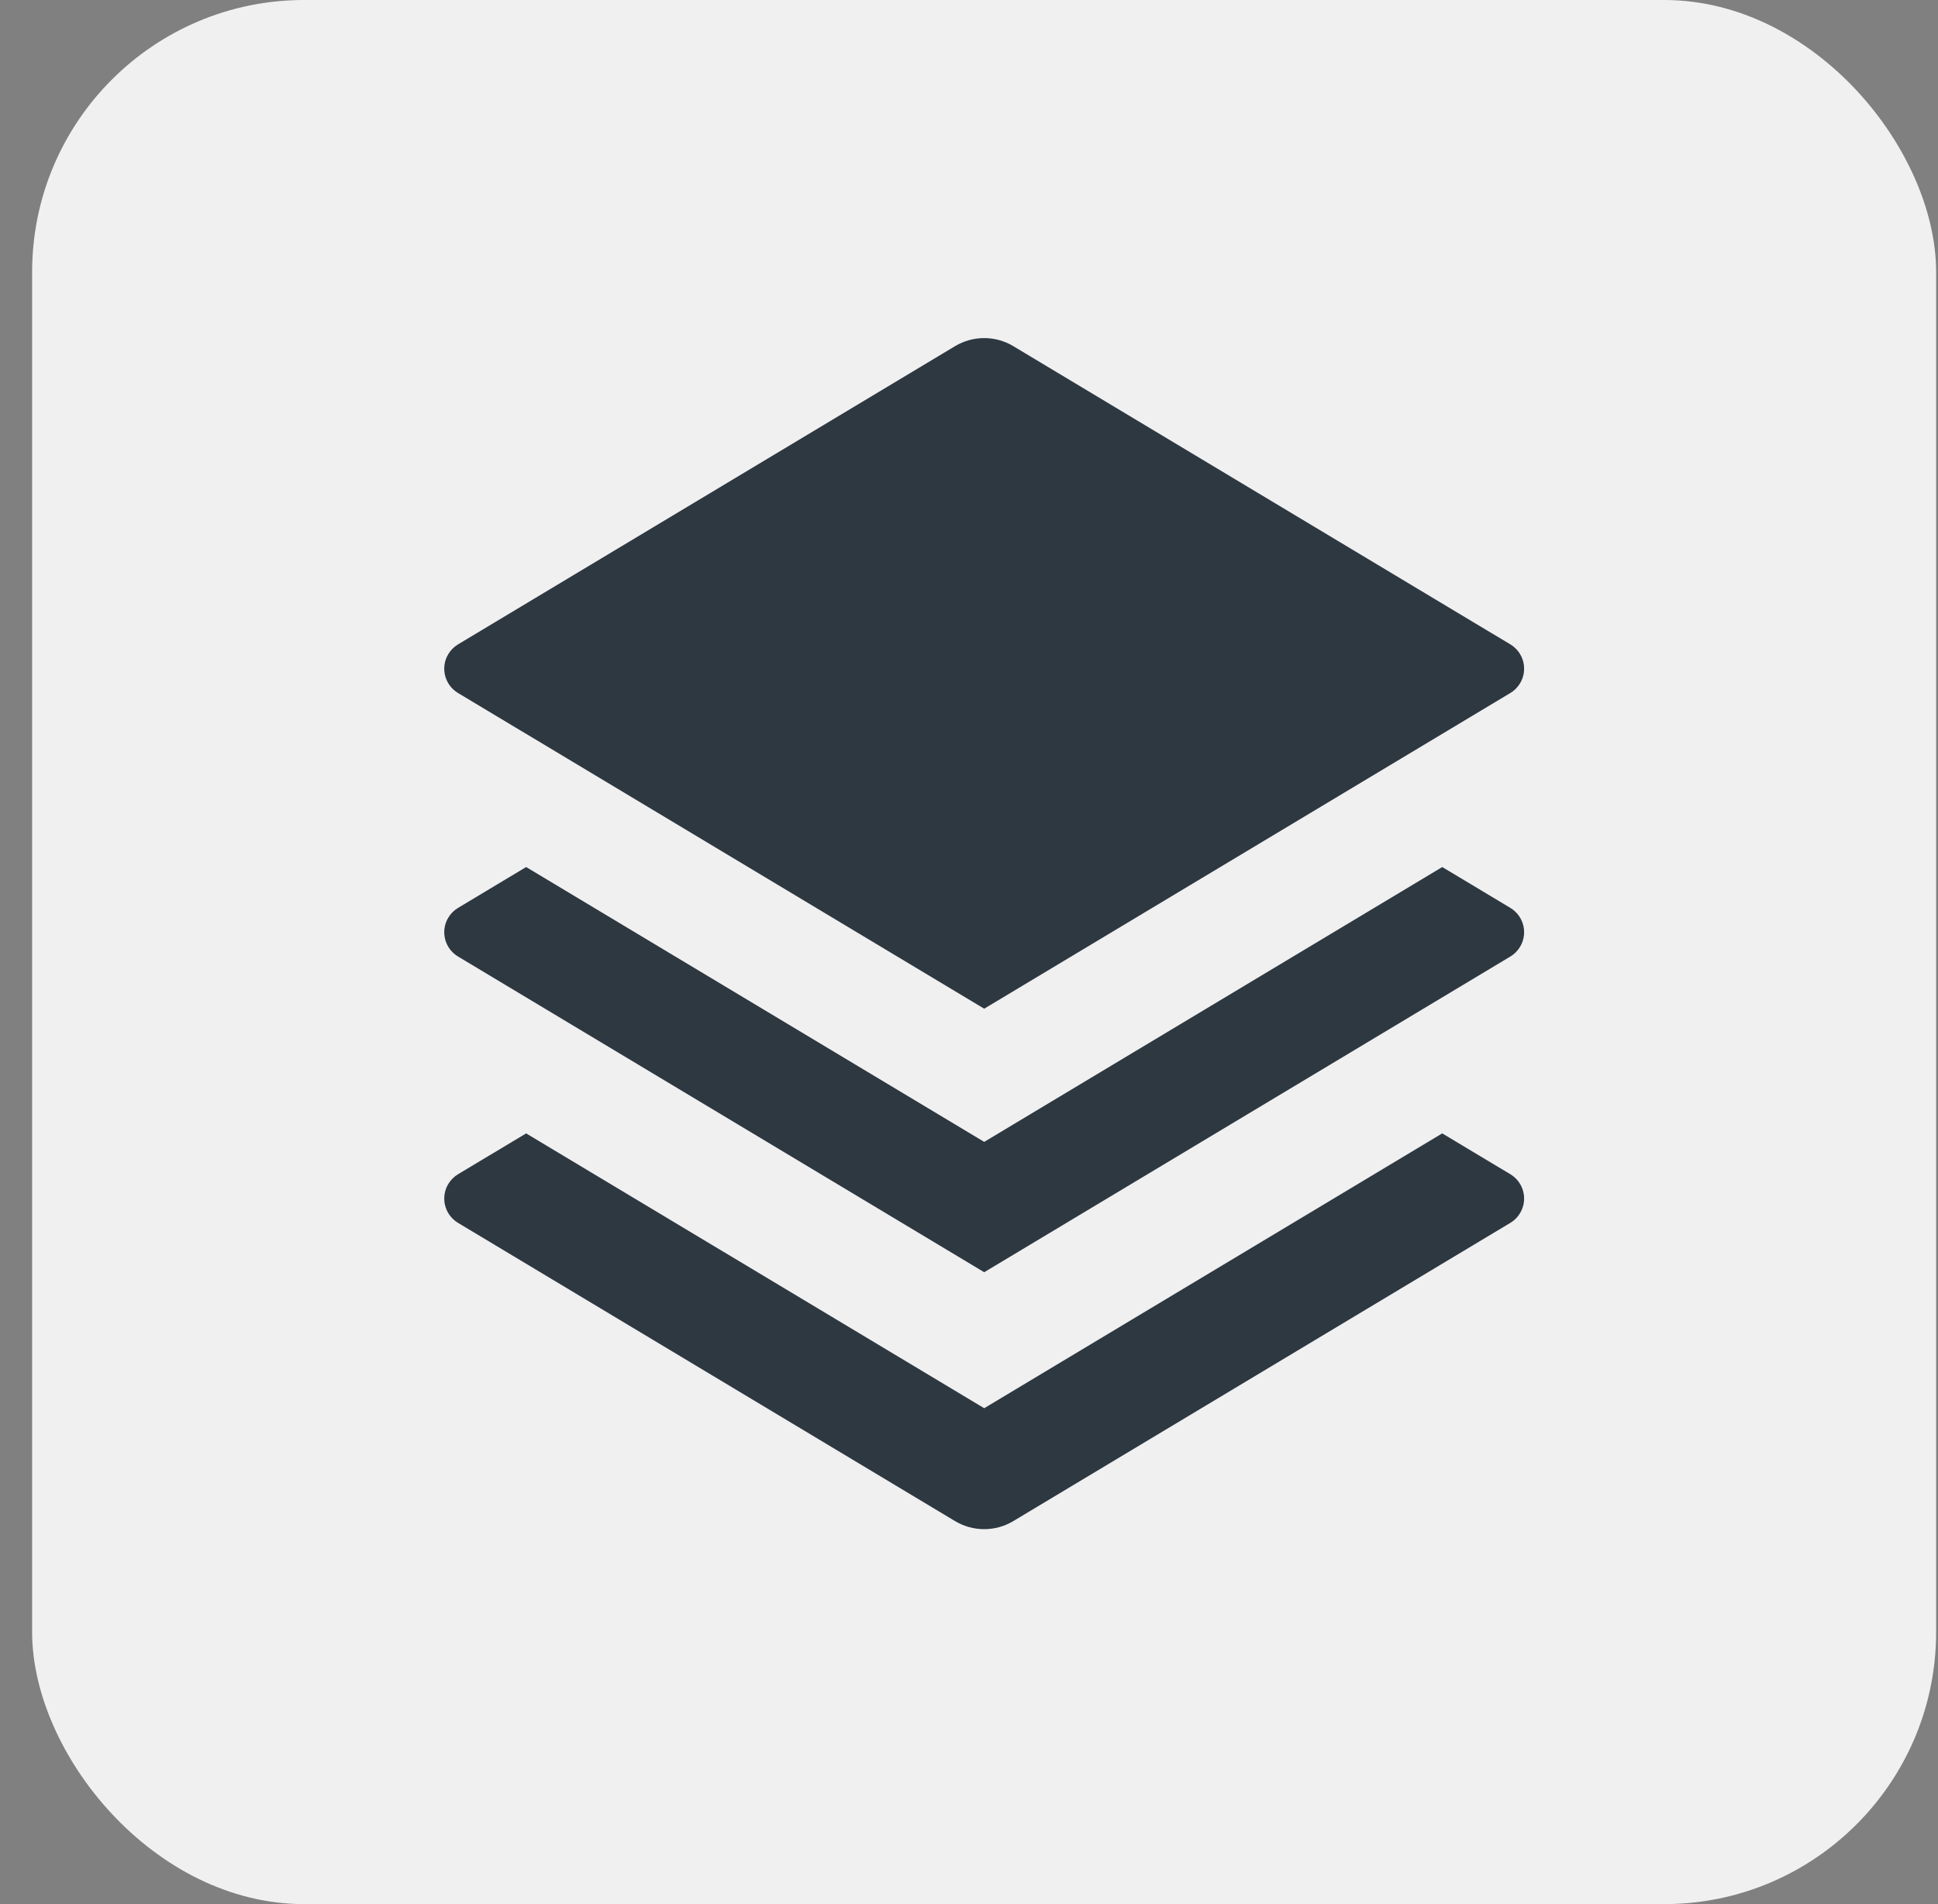 <svg width="57" height="56" viewBox="0 0 57 56" fill="none" xmlns="http://www.w3.org/2000/svg">
<rect x="0" y="0" width="57" height="56" fill="#808080" stroke="none"/>
<rect x="0.945" width="56" height="56" rx="8" fill="#F0F0F1"/>
<path d="M42.419 25.5L44.423 26.702C44.817 26.939 44.945 27.451 44.708 27.845C44.638 27.962 44.54 28.061 44.423 28.131L28.947 37.416L13.471 28.131C13.076 27.894 12.948 27.382 13.185 26.988C13.256 26.87 13.354 26.772 13.471 26.702L15.475 25.5L28.947 33.583L42.419 25.5ZM42.419 33.333L44.423 34.535C44.817 34.772 44.945 35.284 44.708 35.678C44.638 35.796 44.54 35.894 44.423 35.964L29.804 44.735C29.277 45.052 28.617 45.052 28.089 44.735L13.471 35.964C13.076 35.727 12.948 35.216 13.185 34.821C13.256 34.704 13.354 34.605 13.471 34.535L15.475 33.333L28.947 41.416L42.419 33.333ZM29.804 10.181L44.423 18.952C44.817 19.189 44.945 19.701 44.708 20.095C44.638 20.212 44.54 20.311 44.423 20.381L28.947 29.666L13.471 20.381C13.076 20.144 12.948 19.632 13.185 19.238C13.256 19.12 13.354 19.022 13.471 18.952L28.089 10.181C28.617 9.864 29.277 9.864 29.804 10.181Z" fill="#2E3841"/>
</svg>
